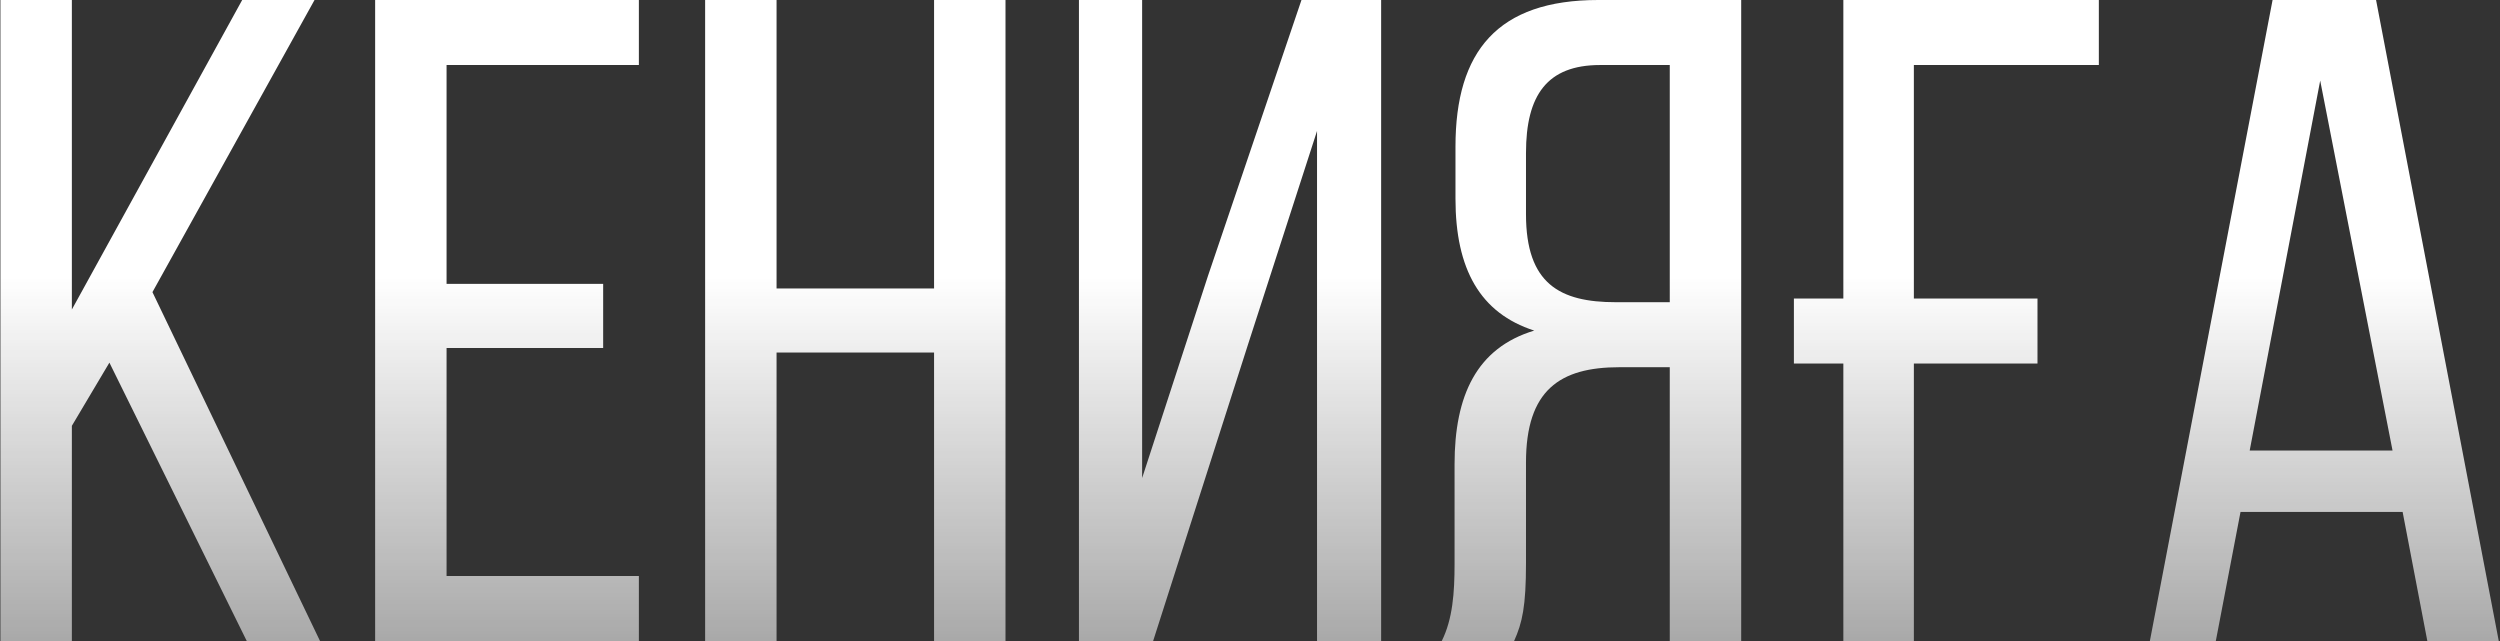 <?xml version="1.0" encoding="UTF-8"?> <svg xmlns="http://www.w3.org/2000/svg" width="819" height="210" viewBox="0 0 819 210" fill="none"><rect x="0" y="0" width="819" height="210" fill="#333333" stroke="none"/> <path d="M80.841 210H104.841L49.941 95.7L103.041 -1.43051e-05H79.341L23.541 101.4V-1.43051e-05H0.141V210H23.541V139.5L35.841 118.8L80.841 210ZM146.295 93V21.3H209.295V-1.43051e-05H122.895V210H209.295V188.7H146.295V114H197.595V93H146.295ZM306 115.5V210H329.4V-1.43051e-05H306V94.5H254.4V-1.43051e-05H231V210H254.4V115.5H306ZM431.461 42.9V210H452.461V-1.43051e-05H426.361L395.761 90.3L374.161 156.6V-1.43051e-05H353.461V210H377.761L408.961 112.5L431.461 42.9ZM547.015 120.3V210H570.415V-1.43051e-05H523.615C490.615 -1.43051e-05 476.815 16.8 476.815 48V65.1C476.815 88.2 484.915 102.6 502.615 108.3C483.715 114 476.515 129.6 476.515 152.1V184.8C476.515 194.1 475.915 202.8 472.315 210H496.015C498.715 204 499.915 198.6 499.915 184.5V151.5C499.915 127.8 511.015 120.3 530.515 120.3H547.015ZM547.015 21.3V99H529.315C511.015 99 499.915 93 499.915 70.2V50.1C499.915 31.2 506.815 21.3 524.215 21.3H547.015ZM587.681 119.1H603.881V210H626.981V119.1H667.481V97.8H626.981V21.3H687.581V-1.43051e-05H603.881V97.8H587.681V119.1ZM787.097 167.7L795.197 210H818.597L778.397 -1.43051e-05H744.497L704.297 210H725.897L733.997 167.7H787.097ZM760.097 26.4L783.797 147.6H736.997L760.097 26.4Z" fill="url(#paint0_linear_442_15)"></path> <defs> <linearGradient id="paint0_linear_442_15" x1="406.333" y1="90.767" x2="406.333" y2="373.385" gradientUnits="userSpaceOnUse"> <stop stop-color="white"></stop> <stop offset="1" stop-color="white" stop-opacity="0"></stop> </linearGradient> </defs> </svg> 